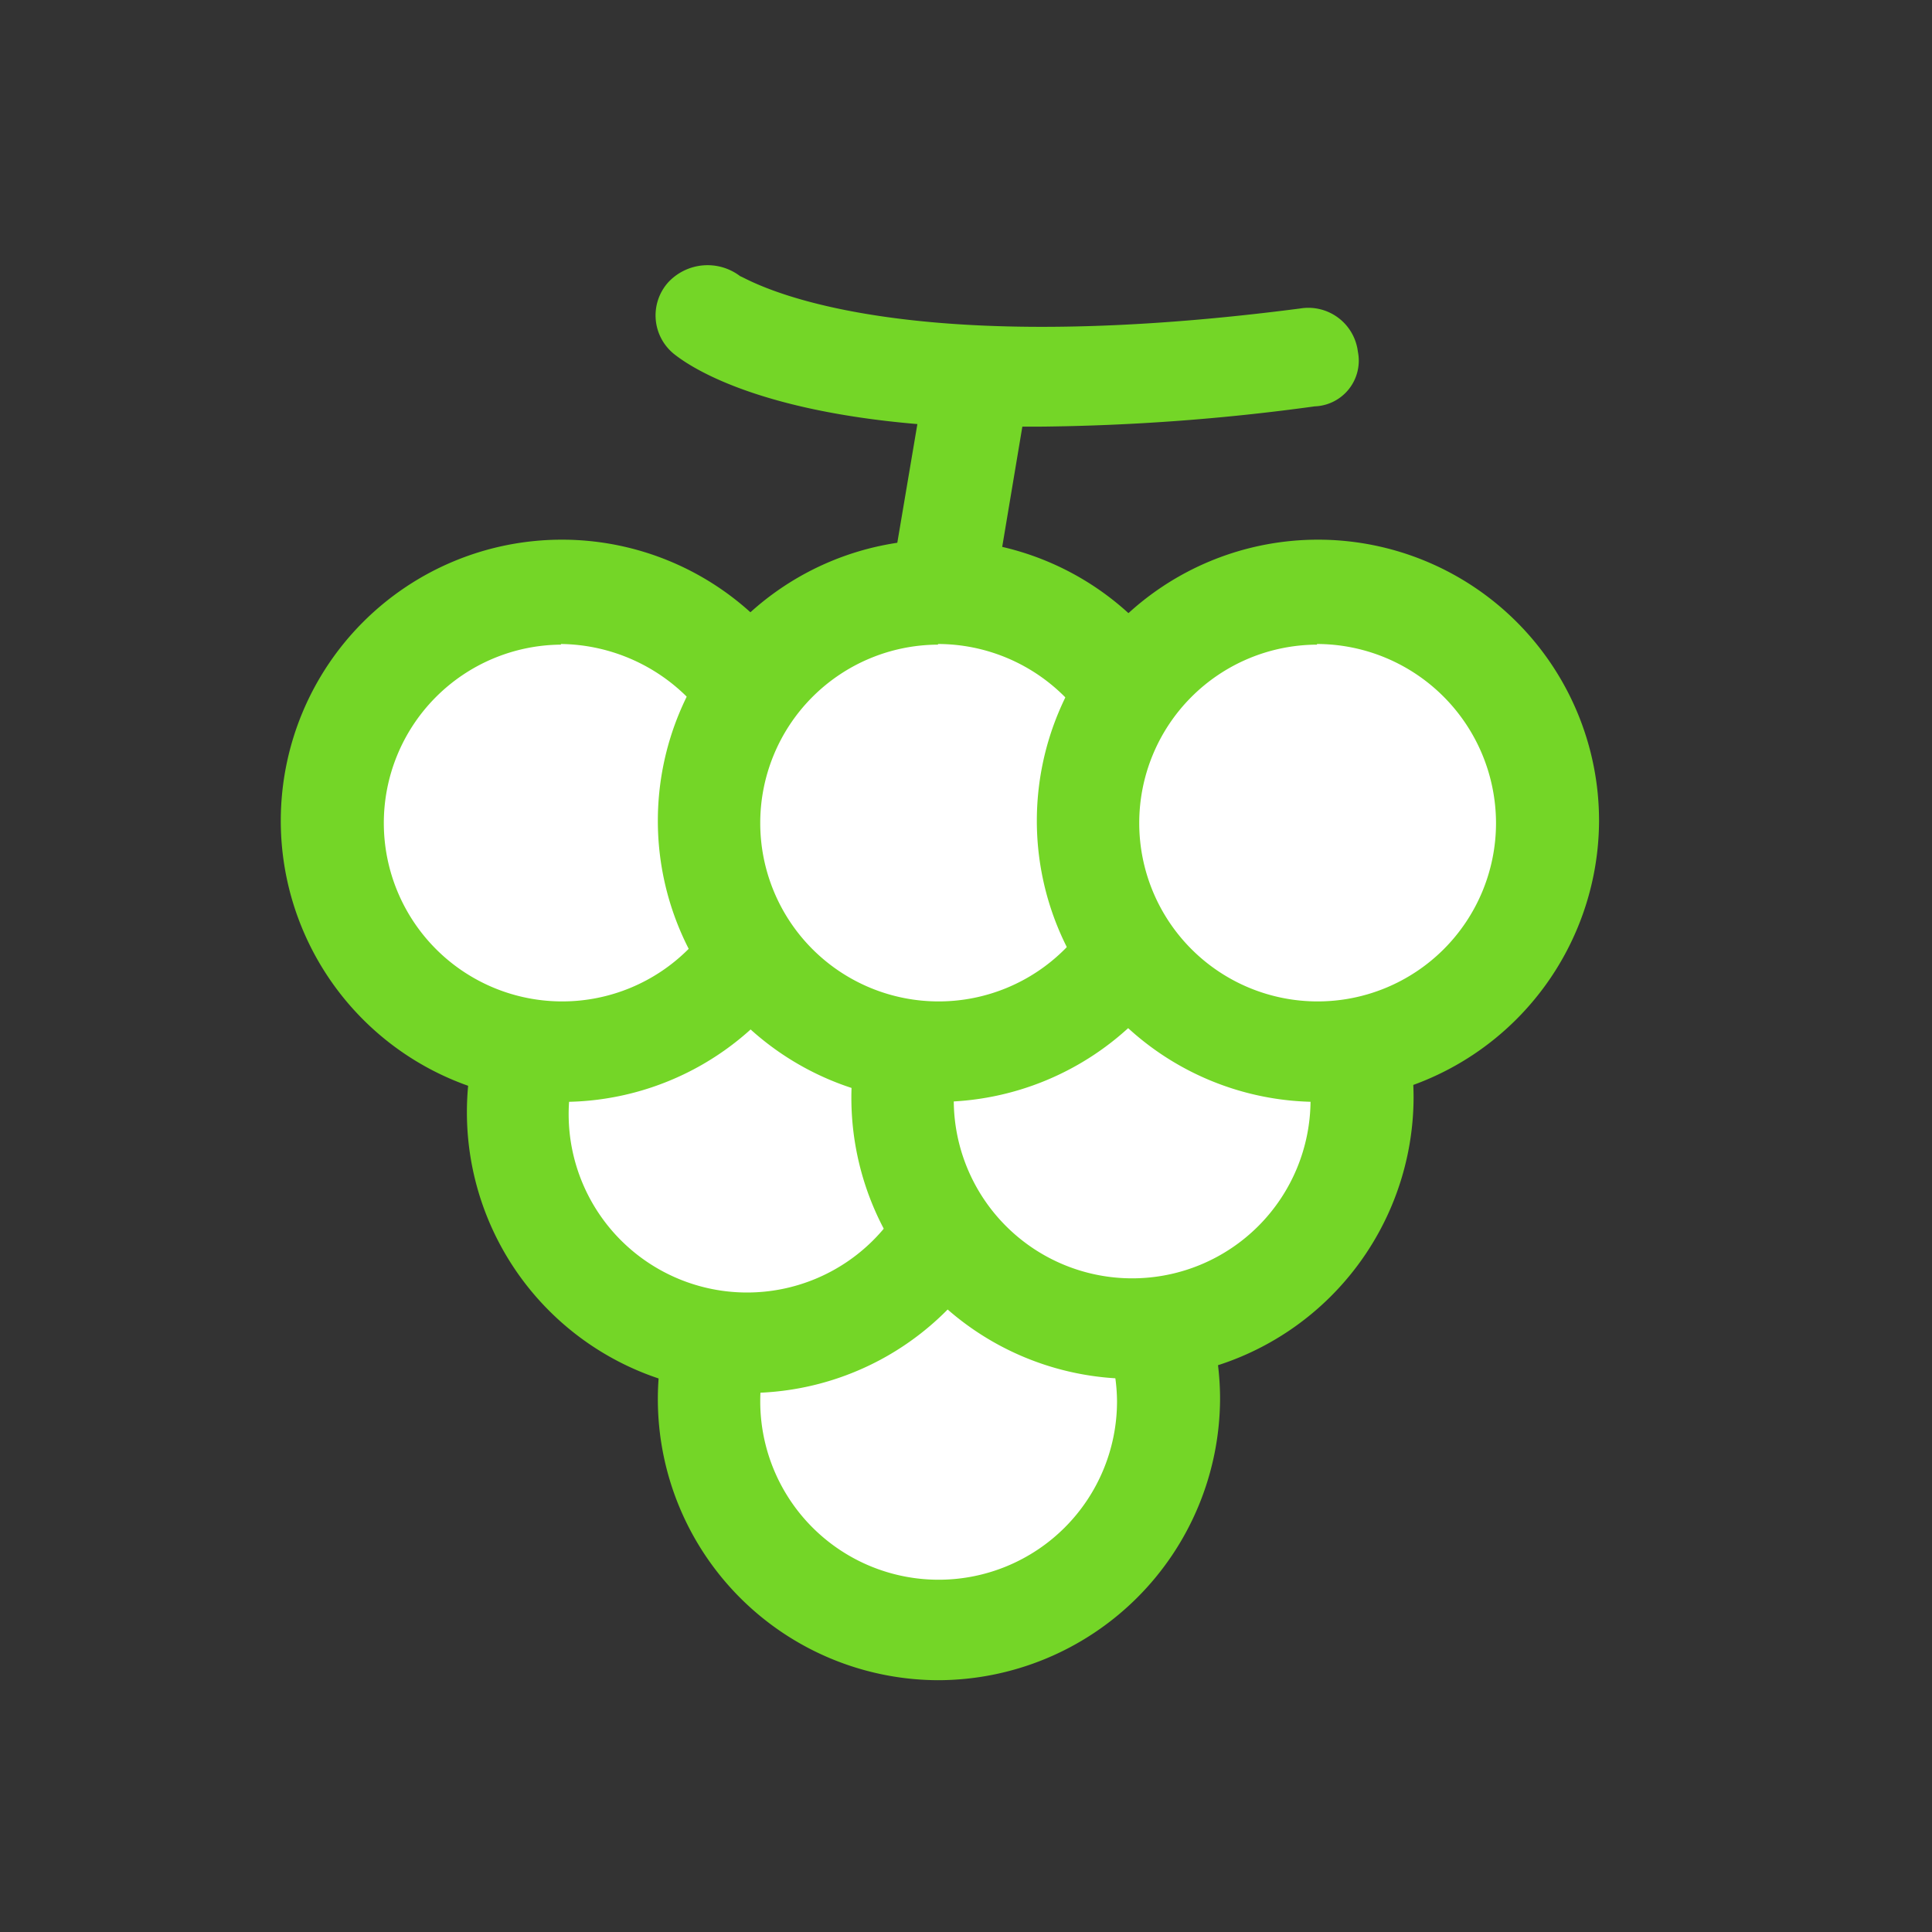 <svg id="レイヤー_1" data-name="レイヤー 1" xmlns="http://www.w3.org/2000/svg" viewBox="0 0 60 60"><rect x="0" y="0" width="60" height="60" fill="#333333" stroke="none"/><defs><style>.cls-1{fill:#74d627;}.cls-2{fill:#fff;}</style></defs><path class="cls-1" d="M42.17,10.92a1.55,1.55,0,0,0-1.79-1.34c-13.24,1.72-17.27-1-17.39-1a1.67,1.67,0,0,0-2.24.19A1.54,1.54,0,0,0,20.94,11c.32.25,2.24,1.72,7.55,2.17l-1.28,7.57a1.64,1.64,0,0,0,1.34,1.85h.26a1.65,1.65,0,0,0,1.6-1.34l1.34-8h.51a67.12,67.12,0,0,0,8.57-.63A1.42,1.42,0,0,0,42.17,10.92Z"/><path class="cls-2" d="M29.13,50.65A7.13,7.13,0,1,0,22,43.52,7.15,7.15,0,0,0,29.13,50.65Z"/><path class="cls-1" d="M29.13,52.18a8.73,8.73,0,1,1,8.76-8.73A8.77,8.77,0,0,1,29.13,52.18Zm0-14.2a5.54,5.54,0,1,0,5.56,5.54A5.56,5.56,0,0,0,29.13,38Z"/><path class="cls-2" d="M30.11,36.17a7.17,7.17,0,1,0-8.63,5.3A7.13,7.13,0,0,0,30.11,36.17Z"/><path class="cls-1" d="M23.18,43.26a8.72,8.72,0,1,1,8.76-8.72A8.71,8.71,0,0,1,23.18,43.26Zm0-14.2a5.54,5.54,0,1,0,5.56,5.54A5.57,5.57,0,0,0,23.18,29.06Z"/><path class="cls-2" d="M35.14,41.29A7.13,7.13,0,1,0,28,34.16,7.14,7.14,0,0,0,35.14,41.29Z"/><path class="cls-1" d="M35.14,42.82a8.73,8.73,0,1,1,8.76-8.73A8.76,8.76,0,0,1,35.14,42.82Zm0-14.2a5.54,5.54,0,1,0,5.56,5.54A5.56,5.56,0,0,0,35.14,28.62Z"/><path class="cls-2" d="M17.42,32.63a7.13,7.13,0,1,0-7.16-7.13A7.15,7.15,0,0,0,17.42,32.63Z"/><path class="cls-1" d="M17.42,34.22a8.73,8.73,0,1,1,8.76-8.72A8.71,8.71,0,0,1,17.42,34.22Zm0-14.2A5.54,5.54,0,1,0,23,25.56,5.65,5.65,0,0,0,17.42,20Z"/><path class="cls-2" d="M29.13,32.63A7.13,7.13,0,1,0,22,25.5,7.15,7.15,0,0,0,29.13,32.63Z"/><path class="cls-1" d="M29.13,34.22a8.73,8.73,0,1,1,8.76-8.72A8.76,8.76,0,0,1,29.13,34.22Zm0-14.2a5.54,5.54,0,1,0,5.56,5.54A5.57,5.57,0,0,0,29.13,20Z"/><path class="cls-2" d="M40.9,32.63a7.13,7.13,0,1,0-7.17-7.13A7.15,7.15,0,0,0,40.9,32.63Z"/><path class="cls-1" d="M40.9,34.22a8.73,8.73,0,1,1,8.76-8.72A8.76,8.76,0,0,1,40.9,34.22Zm0-14.2a5.54,5.54,0,1,0,5.56,5.54A5.57,5.57,0,0,0,40.9,20Z"/></svg>